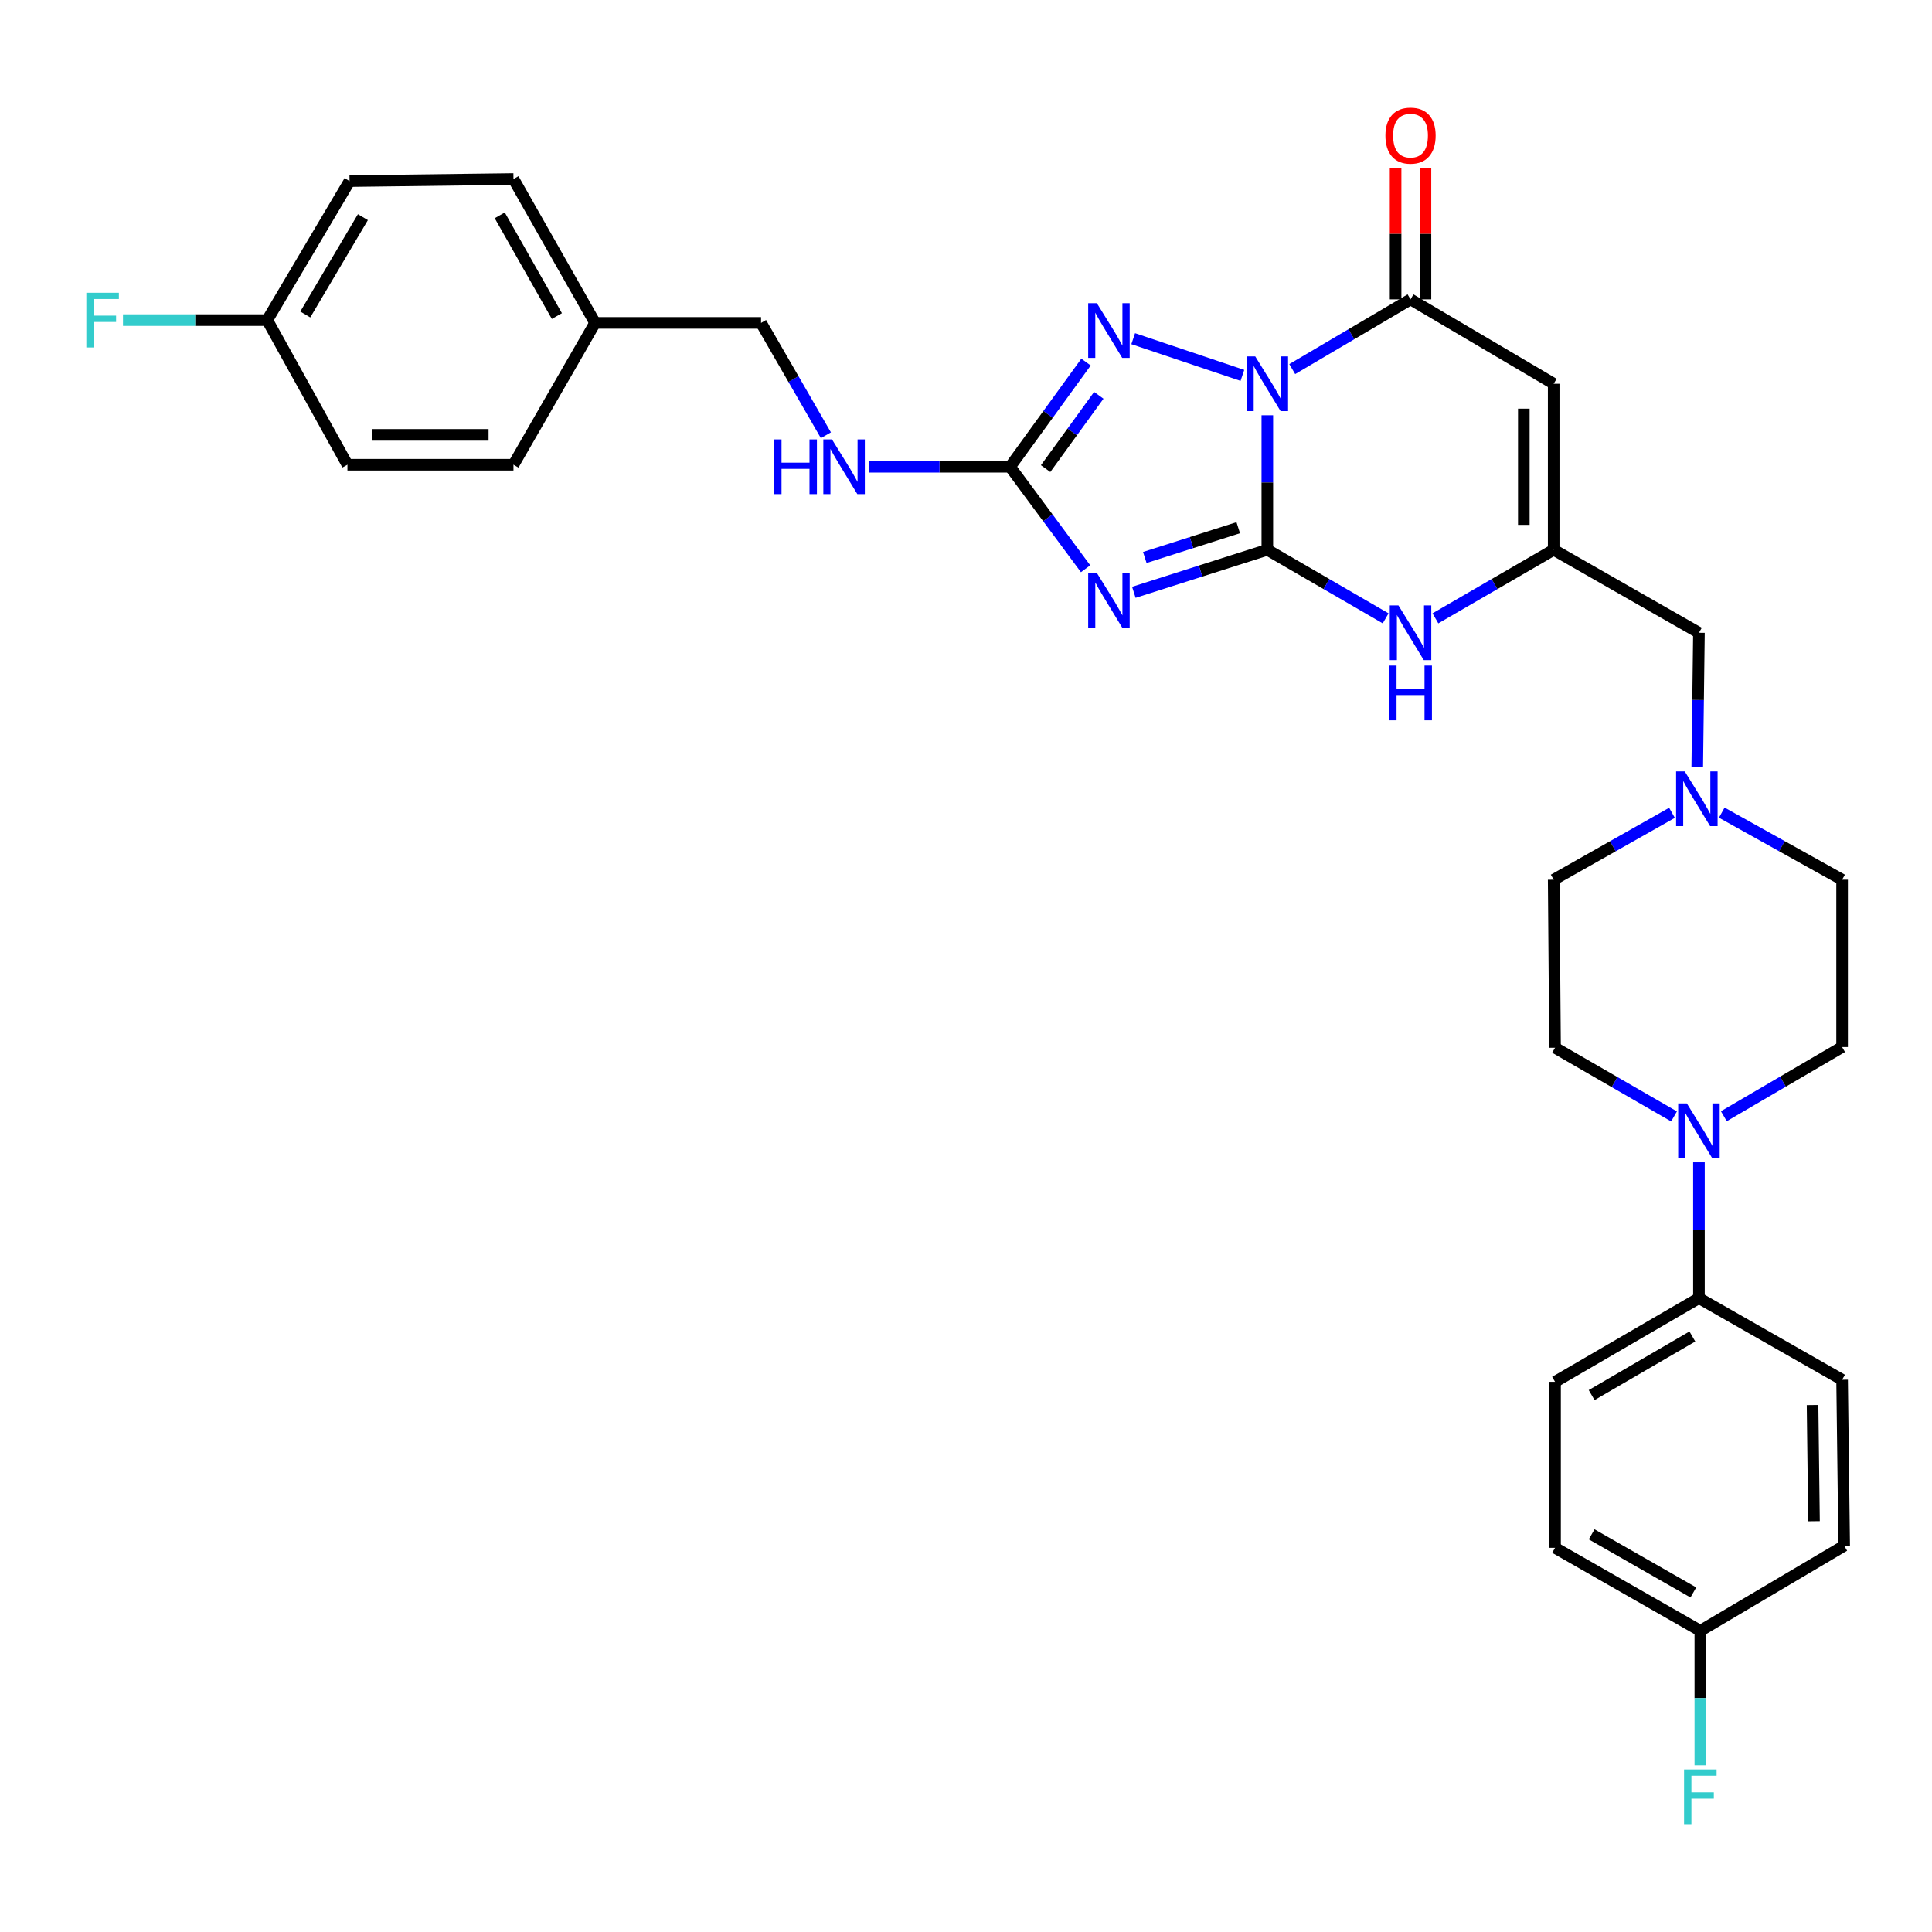 <?xml version='1.0' encoding='iso-8859-1'?>
<svg version='1.1' baseProfile='full'
              xmlns='http://www.w3.org/2000/svg'
                      xmlns:rdkit='http://www.rdkit.org/xml'
                      xmlns:xlink='http://www.w3.org/1999/xlink'
                  xml:space='preserve'
width='1000px' height='1000px' viewBox='0 0 1000 1000'>
<!-- END OF HEADER -->
<rect style='opacity:1.0;fill:#FFFFFF;stroke:none' width='1000' height='1000' x='0' y='0'> </rect>
<path class='bond-0' d='M 655.967,214.951 L 655.967,249.757' style='fill:none;fill-rule:evenodd;stroke:#0000FF;stroke-width:6px;stroke-linecap:butt;stroke-linejoin:miter;stroke-opacity:1' />
<path class='bond-0' d='M 655.967,249.757 L 655.967,284.562' style='fill:none;fill-rule:evenodd;stroke:#000000;stroke-width:6px;stroke-linecap:butt;stroke-linejoin:miter;stroke-opacity:1' />
<path class='bond-2' d='M 643.065,194.306 L 586.543,175.303' style='fill:none;fill-rule:evenodd;stroke:#0000FF;stroke-width:6px;stroke-linecap:butt;stroke-linejoin:miter;stroke-opacity:1' />
<path class='bond-3' d='M 668.858,191.045 L 699.473,173' style='fill:none;fill-rule:evenodd;stroke:#0000FF;stroke-width:6px;stroke-linecap:butt;stroke-linejoin:miter;stroke-opacity:1' />
<path class='bond-3' d='M 699.473,173 L 730.088,154.954' style='fill:none;fill-rule:evenodd;stroke:#000000;stroke-width:6px;stroke-linecap:butt;stroke-linejoin:miter;stroke-opacity:1' />
<path class='bond-1' d='M 655.967,284.562 L 621.419,295.573' style='fill:none;fill-rule:evenodd;stroke:#000000;stroke-width:6px;stroke-linecap:butt;stroke-linejoin:miter;stroke-opacity:1' />
<path class='bond-1' d='M 621.419,295.573 L 586.872,306.583' style='fill:none;fill-rule:evenodd;stroke:#0000FF;stroke-width:6px;stroke-linecap:butt;stroke-linejoin:miter;stroke-opacity:1' />
<path class='bond-1' d='M 640.909,273.139 L 616.726,280.847' style='fill:none;fill-rule:evenodd;stroke:#000000;stroke-width:6px;stroke-linecap:butt;stroke-linejoin:miter;stroke-opacity:1' />
<path class='bond-1' d='M 616.726,280.847 L 592.543,288.554' style='fill:none;fill-rule:evenodd;stroke:#0000FF;stroke-width:6px;stroke-linecap:butt;stroke-linejoin:miter;stroke-opacity:1' />
<path class='bond-6' d='M 655.967,284.562 L 686.587,302.309' style='fill:none;fill-rule:evenodd;stroke:#000000;stroke-width:6px;stroke-linecap:butt;stroke-linejoin:miter;stroke-opacity:1' />
<path class='bond-6' d='M 686.587,302.309 L 717.206,320.056' style='fill:none;fill-rule:evenodd;stroke:#0000FF;stroke-width:6px;stroke-linecap:butt;stroke-linejoin:miter;stroke-opacity:1' />
<path class='bond-32' d='M 561.898,294.382 L 542.346,267.993' style='fill:none;fill-rule:evenodd;stroke:#0000FF;stroke-width:6px;stroke-linecap:butt;stroke-linejoin:miter;stroke-opacity:1' />
<path class='bond-32' d='M 542.346,267.993 L 522.795,241.603' style='fill:none;fill-rule:evenodd;stroke:#000000;stroke-width:6px;stroke-linecap:butt;stroke-linejoin:miter;stroke-opacity:1' />
<path class='bond-4' d='M 562.122,187.419 L 542.459,214.511' style='fill:none;fill-rule:evenodd;stroke:#0000FF;stroke-width:6px;stroke-linecap:butt;stroke-linejoin:miter;stroke-opacity:1' />
<path class='bond-4' d='M 542.459,214.511 L 522.795,241.603' style='fill:none;fill-rule:evenodd;stroke:#000000;stroke-width:6px;stroke-linecap:butt;stroke-linejoin:miter;stroke-opacity:1' />
<path class='bond-4' d='M 568.732,204.625 L 554.967,223.59' style='fill:none;fill-rule:evenodd;stroke:#0000FF;stroke-width:6px;stroke-linecap:butt;stroke-linejoin:miter;stroke-opacity:1' />
<path class='bond-4' d='M 554.967,223.59 L 541.203,242.554' style='fill:none;fill-rule:evenodd;stroke:#000000;stroke-width:6px;stroke-linecap:butt;stroke-linejoin:miter;stroke-opacity:1' />
<path class='bond-5' d='M 730.088,154.954 L 804.183,198.643' style='fill:none;fill-rule:evenodd;stroke:#000000;stroke-width:6px;stroke-linecap:butt;stroke-linejoin:miter;stroke-opacity:1' />
<path class='bond-12' d='M 737.816,154.954 L 737.816,120.976' style='fill:none;fill-rule:evenodd;stroke:#000000;stroke-width:6px;stroke-linecap:butt;stroke-linejoin:miter;stroke-opacity:1' />
<path class='bond-12' d='M 737.816,120.976 L 737.816,86.998' style='fill:none;fill-rule:evenodd;stroke:#FF0000;stroke-width:6px;stroke-linecap:butt;stroke-linejoin:miter;stroke-opacity:1' />
<path class='bond-12' d='M 722.36,154.954 L 722.36,120.976' style='fill:none;fill-rule:evenodd;stroke:#000000;stroke-width:6px;stroke-linecap:butt;stroke-linejoin:miter;stroke-opacity:1' />
<path class='bond-12' d='M 722.36,120.976 L 722.36,86.998' style='fill:none;fill-rule:evenodd;stroke:#FF0000;stroke-width:6px;stroke-linecap:butt;stroke-linejoin:miter;stroke-opacity:1' />
<path class='bond-10' d='M 522.795,241.603 L 486.288,241.603' style='fill:none;fill-rule:evenodd;stroke:#000000;stroke-width:6px;stroke-linecap:butt;stroke-linejoin:miter;stroke-opacity:1' />
<path class='bond-10' d='M 486.288,241.603 L 449.781,241.603' style='fill:none;fill-rule:evenodd;stroke:#0000FF;stroke-width:6px;stroke-linecap:butt;stroke-linejoin:miter;stroke-opacity:1' />
<path class='bond-7' d='M 804.183,198.643 L 804.183,284.562' style='fill:none;fill-rule:evenodd;stroke:#000000;stroke-width:6px;stroke-linecap:butt;stroke-linejoin:miter;stroke-opacity:1' />
<path class='bond-7' d='M 788.727,211.531 L 788.727,271.675' style='fill:none;fill-rule:evenodd;stroke:#000000;stroke-width:6px;stroke-linecap:butt;stroke-linejoin:miter;stroke-opacity:1' />
<path class='bond-33' d='M 742.969,320.054 L 773.576,302.308' style='fill:none;fill-rule:evenodd;stroke:#0000FF;stroke-width:6px;stroke-linecap:butt;stroke-linejoin:miter;stroke-opacity:1' />
<path class='bond-33' d='M 773.576,302.308 L 804.183,284.562' style='fill:none;fill-rule:evenodd;stroke:#000000;stroke-width:6px;stroke-linecap:butt;stroke-linejoin:miter;stroke-opacity:1' />
<path class='bond-13' d='M 804.183,284.562 L 879.368,327.522' style='fill:none;fill-rule:evenodd;stroke:#000000;stroke-width:6px;stroke-linecap:butt;stroke-linejoin:miter;stroke-opacity:1' />
<path class='bond-8' d='M 892.255,577.752 L 922.863,559.851' style='fill:none;fill-rule:evenodd;stroke:#0000FF;stroke-width:6px;stroke-linecap:butt;stroke-linejoin:miter;stroke-opacity:1' />
<path class='bond-8' d='M 922.863,559.851 L 953.472,541.95' style='fill:none;fill-rule:evenodd;stroke:#000000;stroke-width:6px;stroke-linecap:butt;stroke-linejoin:miter;stroke-opacity:1' />
<path class='bond-11' d='M 879.368,601.613 L 879.368,636.762' style='fill:none;fill-rule:evenodd;stroke:#0000FF;stroke-width:6px;stroke-linecap:butt;stroke-linejoin:miter;stroke-opacity:1' />
<path class='bond-11' d='M 879.368,636.762 L 879.368,671.911' style='fill:none;fill-rule:evenodd;stroke:#000000;stroke-width:6px;stroke-linecap:butt;stroke-linejoin:miter;stroke-opacity:1' />
<path class='bond-34' d='M 866.479,577.85 L 835.683,560.081' style='fill:none;fill-rule:evenodd;stroke:#0000FF;stroke-width:6px;stroke-linecap:butt;stroke-linejoin:miter;stroke-opacity:1' />
<path class='bond-34' d='M 835.683,560.081 L 804.887,542.311' style='fill:none;fill-rule:evenodd;stroke:#000000;stroke-width:6px;stroke-linecap:butt;stroke-linejoin:miter;stroke-opacity:1' />
<path class='bond-9' d='M 878.492,397.133 L 878.93,362.327' style='fill:none;fill-rule:evenodd;stroke:#0000FF;stroke-width:6px;stroke-linecap:butt;stroke-linejoin:miter;stroke-opacity:1' />
<path class='bond-9' d='M 878.93,362.327 L 879.368,327.522' style='fill:none;fill-rule:evenodd;stroke:#000000;stroke-width:6px;stroke-linecap:butt;stroke-linejoin:miter;stroke-opacity:1' />
<path class='bond-18' d='M 865.418,420.716 L 834.801,438.026' style='fill:none;fill-rule:evenodd;stroke:#0000FF;stroke-width:6px;stroke-linecap:butt;stroke-linejoin:miter;stroke-opacity:1' />
<path class='bond-18' d='M 834.801,438.026 L 804.183,455.336' style='fill:none;fill-rule:evenodd;stroke:#000000;stroke-width:6px;stroke-linecap:butt;stroke-linejoin:miter;stroke-opacity:1' />
<path class='bond-19' d='M 891.178,420.625 L 922.325,437.98' style='fill:none;fill-rule:evenodd;stroke:#0000FF;stroke-width:6px;stroke-linecap:butt;stroke-linejoin:miter;stroke-opacity:1' />
<path class='bond-19' d='M 922.325,437.98 L 953.472,455.336' style='fill:none;fill-rule:evenodd;stroke:#000000;stroke-width:6px;stroke-linecap:butt;stroke-linejoin:miter;stroke-opacity:1' />
<path class='bond-20' d='M 427.482,225.294 L 410.704,196.216' style='fill:none;fill-rule:evenodd;stroke:#0000FF;stroke-width:6px;stroke-linecap:butt;stroke-linejoin:miter;stroke-opacity:1' />
<path class='bond-20' d='M 410.704,196.216 L 393.925,167.139' style='fill:none;fill-rule:evenodd;stroke:#000000;stroke-width:6px;stroke-linecap:butt;stroke-linejoin:miter;stroke-opacity:1' />
<path class='bond-16' d='M 879.368,671.911 L 804.887,715.231' style='fill:none;fill-rule:evenodd;stroke:#000000;stroke-width:6px;stroke-linecap:butt;stroke-linejoin:miter;stroke-opacity:1' />
<path class='bond-16' d='M 875.967,691.769 L 823.83,722.093' style='fill:none;fill-rule:evenodd;stroke:#000000;stroke-width:6px;stroke-linecap:butt;stroke-linejoin:miter;stroke-opacity:1' />
<path class='bond-17' d='M 879.368,671.911 L 953.472,714.166' style='fill:none;fill-rule:evenodd;stroke:#000000;stroke-width:6px;stroke-linecap:butt;stroke-linejoin:miter;stroke-opacity:1' />
<path class='bond-14' d='M 953.472,541.95 L 953.472,455.336' style='fill:none;fill-rule:evenodd;stroke:#000000;stroke-width:6px;stroke-linecap:butt;stroke-linejoin:miter;stroke-opacity:1' />
<path class='bond-15' d='M 804.887,542.311 L 804.183,455.336' style='fill:none;fill-rule:evenodd;stroke:#000000;stroke-width:6px;stroke-linecap:butt;stroke-linejoin:miter;stroke-opacity:1' />
<path class='bond-25' d='M 804.887,715.231 L 804.887,801.15' style='fill:none;fill-rule:evenodd;stroke:#000000;stroke-width:6px;stroke-linecap:butt;stroke-linejoin:miter;stroke-opacity:1' />
<path class='bond-24' d='M 953.472,714.166 L 954.545,800.077' style='fill:none;fill-rule:evenodd;stroke:#000000;stroke-width:6px;stroke-linecap:butt;stroke-linejoin:miter;stroke-opacity:1' />
<path class='bond-24' d='M 938.178,727.246 L 938.93,787.383' style='fill:none;fill-rule:evenodd;stroke:#000000;stroke-width:6px;stroke-linecap:butt;stroke-linejoin:miter;stroke-opacity:1' />
<path class='bond-23' d='M 393.925,167.139 L 308.023,167.139' style='fill:none;fill-rule:evenodd;stroke:#000000;stroke-width:6px;stroke-linecap:butt;stroke-linejoin:miter;stroke-opacity:1' />
<path class='bond-21' d='M 880.09,844.109 L 954.545,800.077' style='fill:none;fill-rule:evenodd;stroke:#000000;stroke-width:6px;stroke-linecap:butt;stroke-linejoin:miter;stroke-opacity:1' />
<path class='bond-27' d='M 880.09,844.109 L 880.09,878.915' style='fill:none;fill-rule:evenodd;stroke:#000000;stroke-width:6px;stroke-linecap:butt;stroke-linejoin:miter;stroke-opacity:1' />
<path class='bond-27' d='M 880.09,878.915 L 880.09,913.72' style='fill:none;fill-rule:evenodd;stroke:#33CCCC;stroke-width:6px;stroke-linecap:butt;stroke-linejoin:miter;stroke-opacity:1' />
<path class='bond-36' d='M 880.09,844.109 L 804.887,801.15' style='fill:none;fill-rule:evenodd;stroke:#000000;stroke-width:6px;stroke-linecap:butt;stroke-linejoin:miter;stroke-opacity:1' />
<path class='bond-36' d='M 876.476,824.245 L 823.834,794.173' style='fill:none;fill-rule:evenodd;stroke:#000000;stroke-width:6px;stroke-linecap:butt;stroke-linejoin:miter;stroke-opacity:1' />
<path class='bond-22' d='M 138.323,165.696 L 180.922,93.739' style='fill:none;fill-rule:evenodd;stroke:#000000;stroke-width:6px;stroke-linecap:butt;stroke-linejoin:miter;stroke-opacity:1' />
<path class='bond-22' d='M 158.013,162.776 L 187.833,112.407' style='fill:none;fill-rule:evenodd;stroke:#000000;stroke-width:6px;stroke-linecap:butt;stroke-linejoin:miter;stroke-opacity:1' />
<path class='bond-26' d='M 138.323,165.696 L 100.991,165.696' style='fill:none;fill-rule:evenodd;stroke:#000000;stroke-width:6px;stroke-linecap:butt;stroke-linejoin:miter;stroke-opacity:1' />
<path class='bond-26' d='M 100.991,165.696 L 63.659,165.696' style='fill:none;fill-rule:evenodd;stroke:#33CCCC;stroke-width:6px;stroke-linecap:butt;stroke-linejoin:miter;stroke-opacity:1' />
<path class='bond-35' d='M 138.323,165.696 L 179.832,240.547' style='fill:none;fill-rule:evenodd;stroke:#000000;stroke-width:6px;stroke-linecap:butt;stroke-linejoin:miter;stroke-opacity:1' />
<path class='bond-30' d='M 308.023,167.139 L 265.768,240.547' style='fill:none;fill-rule:evenodd;stroke:#000000;stroke-width:6px;stroke-linecap:butt;stroke-linejoin:miter;stroke-opacity:1' />
<path class='bond-31' d='M 308.023,167.139 L 265.768,92.666' style='fill:none;fill-rule:evenodd;stroke:#000000;stroke-width:6px;stroke-linecap:butt;stroke-linejoin:miter;stroke-opacity:1' />
<path class='bond-31' d='M 288.242,163.595 L 258.663,111.464' style='fill:none;fill-rule:evenodd;stroke:#000000;stroke-width:6px;stroke-linecap:butt;stroke-linejoin:miter;stroke-opacity:1' />
<path class='bond-28' d='M 179.832,240.547 L 265.768,240.547' style='fill:none;fill-rule:evenodd;stroke:#000000;stroke-width:6px;stroke-linecap:butt;stroke-linejoin:miter;stroke-opacity:1' />
<path class='bond-28' d='M 192.722,225.091 L 252.878,225.091' style='fill:none;fill-rule:evenodd;stroke:#000000;stroke-width:6px;stroke-linecap:butt;stroke-linejoin:miter;stroke-opacity:1' />
<path class='bond-29' d='M 180.922,93.739 L 265.768,92.666' style='fill:none;fill-rule:evenodd;stroke:#000000;stroke-width:6px;stroke-linecap:butt;stroke-linejoin:miter;stroke-opacity:1' />
<path  class='atom-0' d='M 649.707 184.483
L 658.987 199.483
Q 659.907 200.963, 661.387 203.643
Q 662.867 206.323, 662.947 206.483
L 662.947 184.483
L 666.707 184.483
L 666.707 212.803
L 662.827 212.803
L 652.867 196.403
Q 651.707 194.483, 650.467 192.283
Q 649.267 190.083, 648.907 189.403
L 648.907 212.803
L 645.227 212.803
L 645.227 184.483
L 649.707 184.483
' fill='#0000FF'/>
<path  class='atom-2' d='M 567.721 296.532
L 577.001 311.532
Q 577.921 313.012, 579.401 315.692
Q 580.881 318.372, 580.961 318.532
L 580.961 296.532
L 584.721 296.532
L 584.721 324.852
L 580.841 324.852
L 570.881 308.452
Q 569.721 306.532, 568.481 304.332
Q 567.281 302.132, 566.921 301.452
L 566.921 324.852
L 563.241 324.852
L 563.241 296.532
L 567.721 296.532
' fill='#0000FF'/>
<path  class='atom-3' d='M 567.721 156.92
L 577.001 171.92
Q 577.921 173.4, 579.401 176.08
Q 580.881 178.76, 580.961 178.92
L 580.961 156.92
L 584.721 156.92
L 584.721 185.24
L 580.841 185.24
L 570.881 168.84
Q 569.721 166.92, 568.481 164.72
Q 567.281 162.52, 566.921 161.84
L 566.921 185.24
L 563.241 185.24
L 563.241 156.92
L 567.721 156.92
' fill='#0000FF'/>
<path  class='atom-7' d='M 723.828 313.362
L 733.108 328.362
Q 734.028 329.842, 735.508 332.522
Q 736.988 335.202, 737.068 335.362
L 737.068 313.362
L 740.828 313.362
L 740.828 341.682
L 736.948 341.682
L 726.988 325.282
Q 725.828 323.362, 724.588 321.162
Q 723.388 318.962, 723.028 318.282
L 723.028 341.682
L 719.348 341.682
L 719.348 313.362
L 723.828 313.362
' fill='#0000FF'/>
<path  class='atom-7' d='M 719.008 344.514
L 722.848 344.514
L 722.848 356.554
L 737.328 356.554
L 737.328 344.514
L 741.168 344.514
L 741.168 372.834
L 737.328 372.834
L 737.328 359.754
L 722.848 359.754
L 722.848 372.834
L 719.008 372.834
L 719.008 344.514
' fill='#0000FF'/>
<path  class='atom-9' d='M 873.108 571.128
L 882.388 586.128
Q 883.308 587.608, 884.788 590.288
Q 886.268 592.968, 886.348 593.128
L 886.348 571.128
L 890.108 571.128
L 890.108 599.448
L 886.228 599.448
L 876.268 583.048
Q 875.108 581.128, 873.868 578.928
Q 872.668 576.728, 872.308 576.048
L 872.308 599.448
L 868.628 599.448
L 868.628 571.128
L 873.108 571.128
' fill='#0000FF'/>
<path  class='atom-10' d='M 872.027 399.281
L 881.307 414.281
Q 882.227 415.761, 883.707 418.441
Q 885.187 421.121, 885.267 421.281
L 885.267 399.281
L 889.027 399.281
L 889.027 427.601
L 885.147 427.601
L 875.187 411.201
Q 874.027 409.281, 872.787 407.081
Q 871.587 404.881, 871.227 404.201
L 871.227 427.601
L 867.547 427.601
L 867.547 399.281
L 872.027 399.281
' fill='#0000FF'/>
<path  class='atom-11' d='M 400.673 227.443
L 404.513 227.443
L 404.513 239.483
L 418.993 239.483
L 418.993 227.443
L 422.833 227.443
L 422.833 255.763
L 418.993 255.763
L 418.993 242.683
L 404.513 242.683
L 404.513 255.763
L 400.673 255.763
L 400.673 227.443
' fill='#0000FF'/>
<path  class='atom-11' d='M 430.633 227.443
L 439.913 242.443
Q 440.833 243.923, 442.313 246.603
Q 443.793 249.283, 443.873 249.443
L 443.873 227.443
L 447.633 227.443
L 447.633 255.763
L 443.753 255.763
L 433.793 239.363
Q 432.633 237.443, 431.393 235.243
Q 430.193 233.043, 429.833 232.363
L 429.833 255.763
L 426.153 255.763
L 426.153 227.443
L 430.633 227.443
' fill='#0000FF'/>
<path  class='atom-13' d='M 717.088 70.197
Q 717.088 63.397, 720.448 59.597
Q 723.808 55.797, 730.088 55.797
Q 736.368 55.797, 739.728 59.597
Q 743.088 63.397, 743.088 70.197
Q 743.088 77.077, 739.688 80.997
Q 736.288 84.877, 730.088 84.877
Q 723.848 84.877, 720.448 80.997
Q 717.088 77.117, 717.088 70.197
M 730.088 81.677
Q 734.408 81.677, 736.728 78.797
Q 739.088 75.877, 739.088 70.197
Q 739.088 64.637, 736.728 61.837
Q 734.408 58.997, 730.088 58.997
Q 725.768 58.997, 723.408 61.797
Q 721.088 64.597, 721.088 70.197
Q 721.088 75.917, 723.408 78.797
Q 725.768 81.677, 730.088 81.677
' fill='#FF0000'/>
<path  class='atom-27' d='M 44.689 151.536
L 61.529 151.536
L 61.529 154.776
L 48.489 154.776
L 48.489 163.376
L 60.089 163.376
L 60.089 166.656
L 48.489 166.656
L 48.489 179.856
L 44.689 179.856
L 44.689 151.536
' fill='#33CCCC'/>
<path  class='atom-28' d='M 871.67 915.868
L 888.51 915.868
L 888.51 919.108
L 875.47 919.108
L 875.47 927.708
L 887.07 927.708
L 887.07 930.988
L 875.47 930.988
L 875.47 944.188
L 871.67 944.188
L 871.67 915.868
' fill='#33CCCC'/>
</svg>
